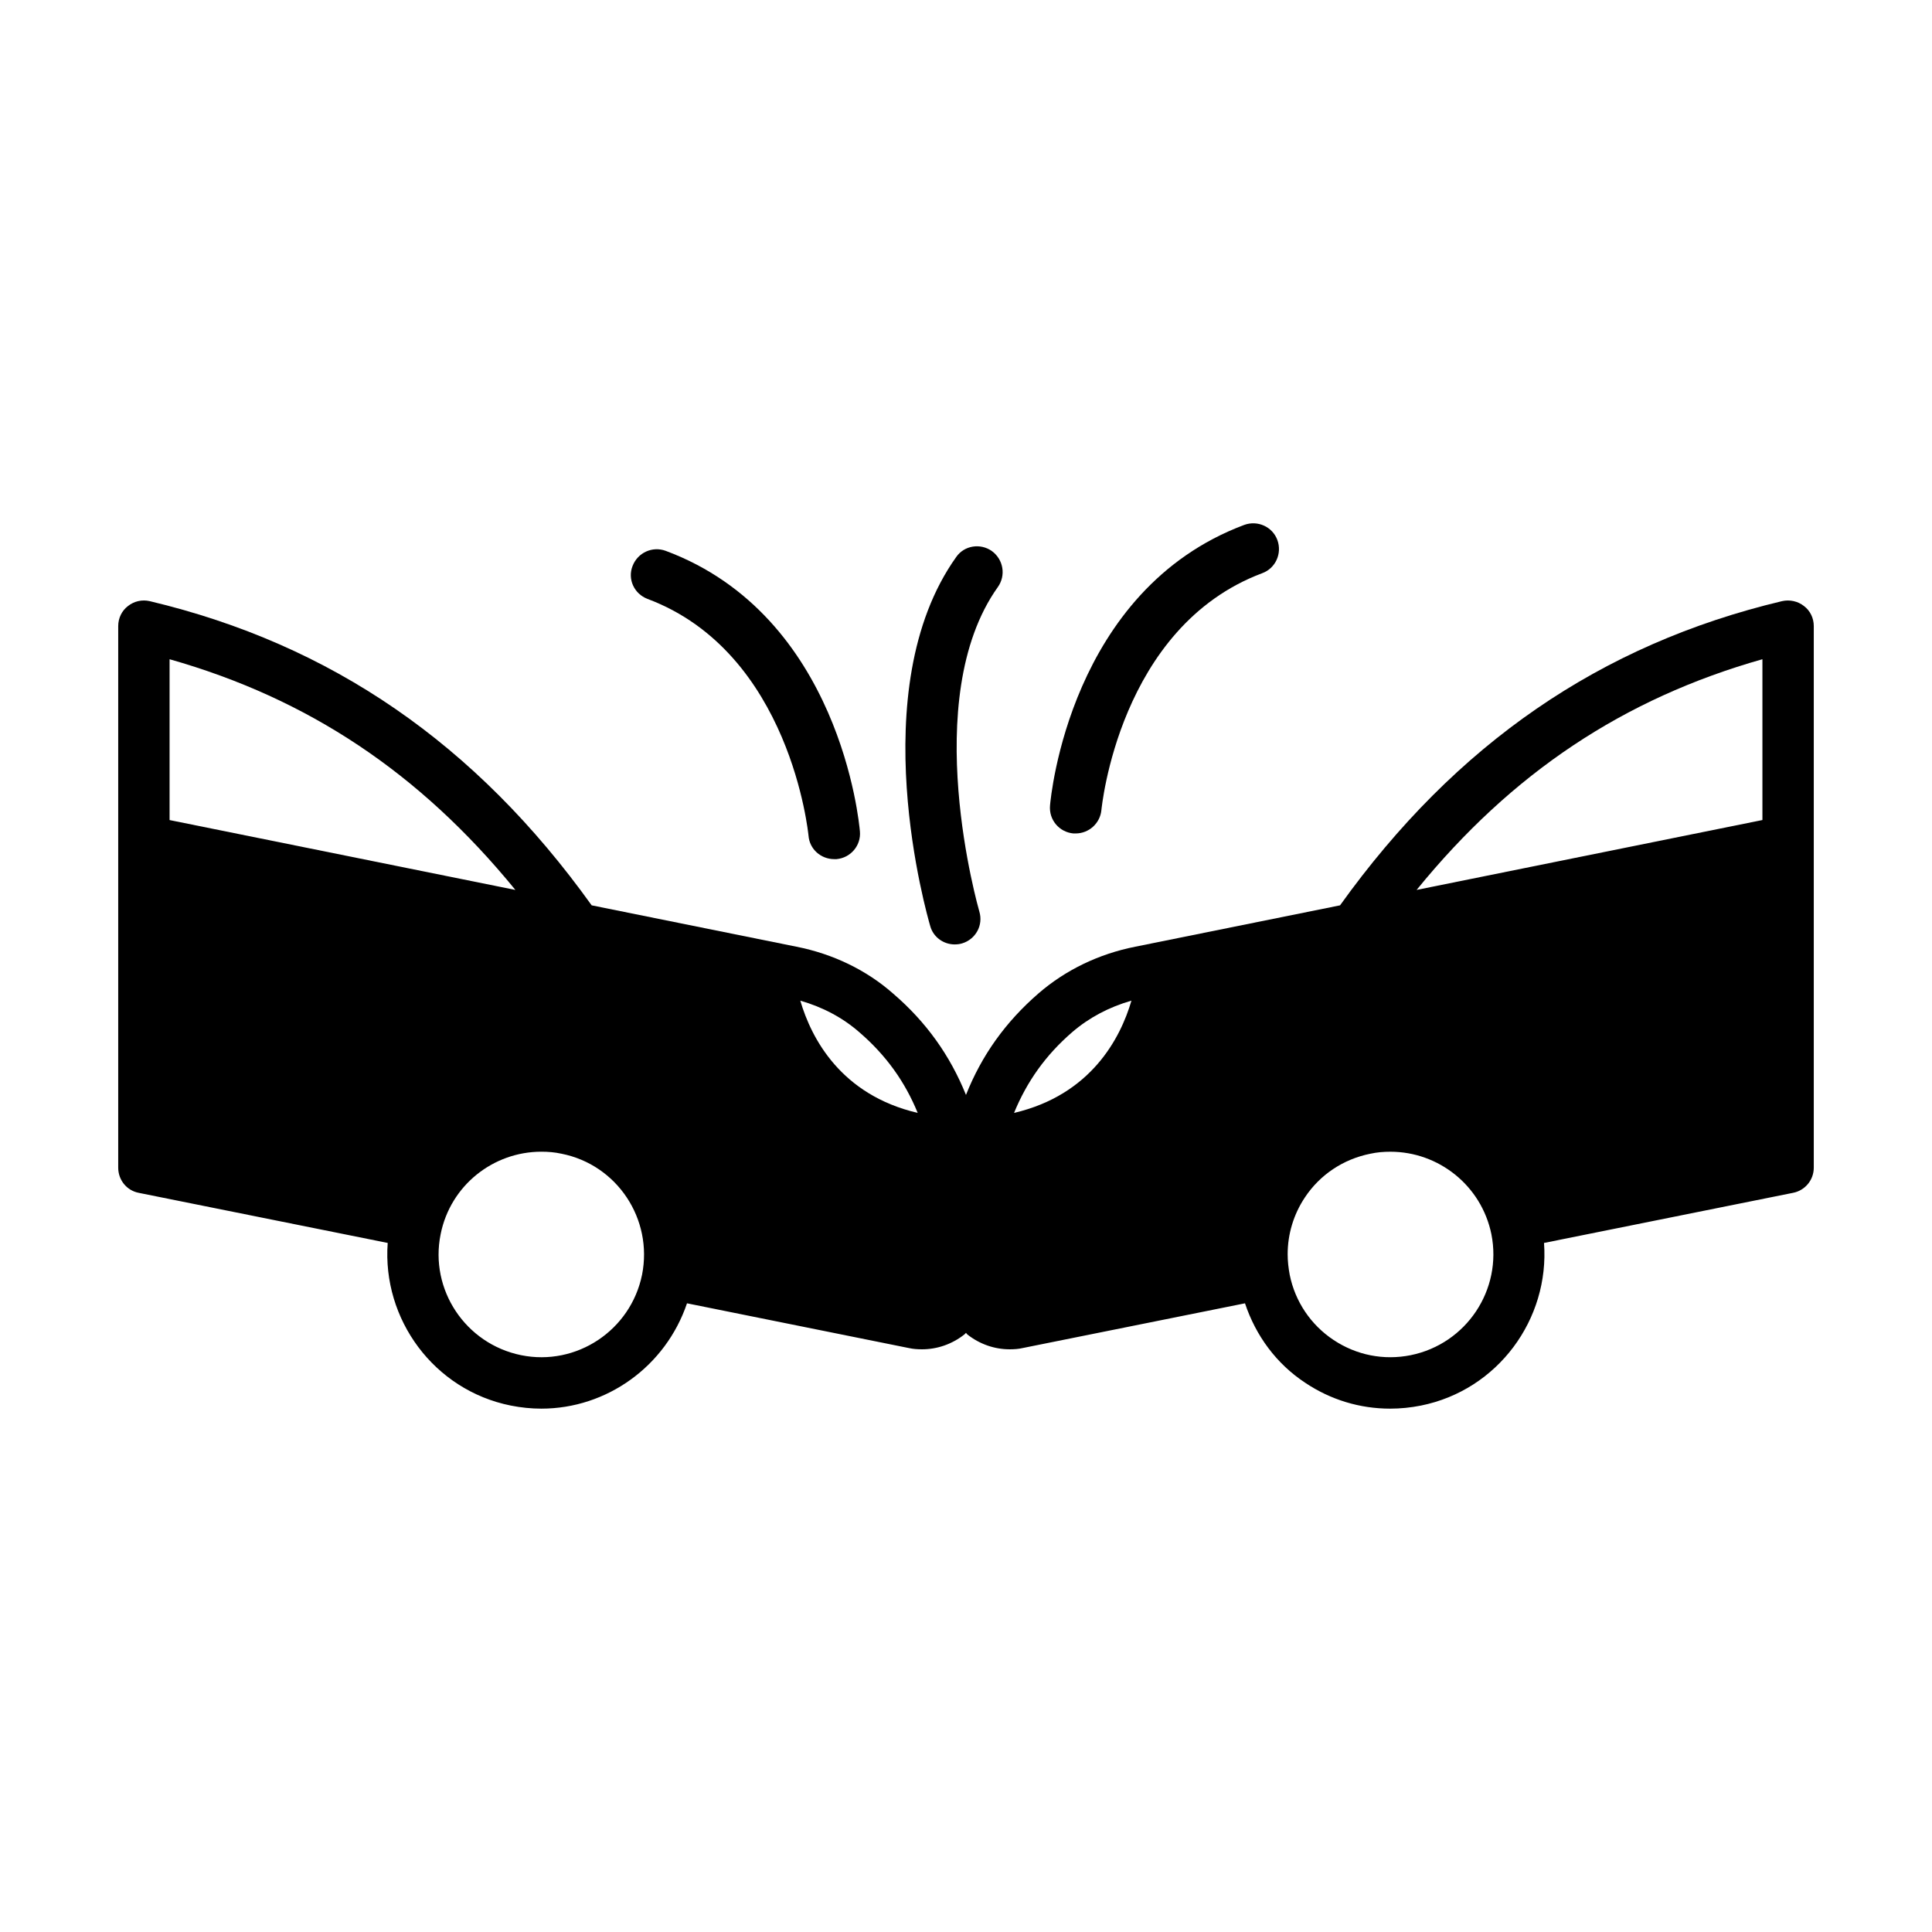 <?xml version="1.0" encoding="UTF-8"?>
<!-- Uploaded to: ICON Repo, www.svgrepo.com, Generator: ICON Repo Mixer Tools -->
<svg fill="#000000" width="800px" height="800px" version="1.1" viewBox="144 144 512 512" xmlns="http://www.w3.org/2000/svg">
 <g>
  <path d="m622.08 304.61c-1.633-1.293-3.812-1.77-5.856-1.293-48.066 11.438-86.398 37.785-117.1 80.609l-54.262 10.961c-9.668 1.906-18.52 6.195-25.668 12.391-8.715 7.559-15.047 16.406-19.199 26.891-4.223-10.484-10.555-19.336-19.266-26.824-7.082-6.262-16-10.555-25.668-12.461l-54.262-10.961c-30.707-42.824-69.035-69.172-117.1-80.609-2.043-0.477-4.152 0-5.785 1.293-1.633 1.23-2.586 3.207-2.586 5.316v143.52c0 3.269 2.246 6.059 5.445 6.672l65.973 13.277c-1.496 20.219 12.254 39.012 32.613 43.098 2.723 0.543 5.445 0.816 8.102 0.816 17.359 0 32.953-11.234 38.602-27.914l58.754 11.848c1.227 0.273 2.383 0.34 3.539 0.34 4.016 0 7.965-1.363 11.234-3.949l0.41-0.41c0.137 0.137 0.203 0.273 0.34 0.41 3.269 2.586 7.215 3.949 11.234 3.949 1.156 0 2.316-0.066 3.473-0.34l58.891-11.848c2.859 8.578 8.305 16 15.93 21.039 6.809 4.562 14.57 6.875 22.535 6.875 2.723 0 5.445-0.273 8.168-0.816 20.355-4.086 34.109-22.875 32.613-43.098l65.973-13.277c3.199-0.613 5.516-3.402 5.516-6.672v-143.52c0-2.109-0.953-4.086-2.59-5.312zm-433.14 56.715v-42.621c36.695 10.418 66.312 30.094 91.641 61.137zm125.21 120.5c-2.996 14.707-17.359 24.305-32.066 21.309s-24.305-17.359-21.309-32.066c2.586-12.938 13.957-21.855 26.688-21.855 1.77 0 3.539 0.137 5.379 0.543 14.703 2.934 24.234 17.297 21.309 32.07zm41.938-72.641c5.922 1.703 11.234 4.492 15.727 8.441 7.012 6.059 11.984 13.004 15.387 21.309-20.355-4.766-28.188-19.742-31.113-29.75zm56.645 29.75c3.402-8.305 8.375-15.32 15.387-21.379 4.492-3.879 9.805-6.672 15.727-8.375-2.93 10.012-10.758 24.988-31.113 29.754zm105.12 64.203c-7.148 1.43-14.367 0-20.426-4.016s-10.211-10.211-11.641-17.293c-0.34-1.84-0.543-3.609-0.543-5.445 0-5.309 1.566-10.555 4.562-15.047 4.016-6.059 10.211-10.145 17.293-11.574 1.84-0.41 3.609-0.543 5.379-0.543 12.73 0 24.102 8.918 26.758 21.855 2.926 14.699-6.609 29.066-21.383 32.062zm93.207-141.82-91.641 18.52c25.258-31.047 54.875-50.723 91.641-61.137z"/>
  <path d="m428.46 364.87h0.613c3.473 0 6.469-2.656 6.809-6.195 0.066-0.477 4.629-48.543 42.621-62.773 3.539-1.293 5.309-5.242 4.016-8.781-1.293-3.539-5.242-5.309-8.781-4.016-46.16 17.293-51.266 72.031-51.469 74.348-0.344 3.809 2.445 7.078 6.191 7.418z"/>
  <path d="m315.58 302.71c37.988 14.23 42.621 62.297 42.688 62.773 0.273 3.539 3.269 6.195 6.809 6.195h0.613c3.746-0.34 6.535-3.609 6.195-7.352-0.203-2.316-5.242-57.121-51.469-74.348-3.539-1.293-7.422 0.477-8.781 4.016-1.367 3.473 0.402 7.356 3.945 8.715z"/>
  <path d="m397 394.28c0.613 0 1.293-0.066 1.973-0.273 3.609-1.09 5.652-4.832 4.562-8.441-0.137-0.543-16.273-56.305 4.902-85.988 2.18-3.062 1.496-7.285-1.566-9.531-3.062-2.18-7.352-1.496-9.465 1.566-25.055 35.129-7.625 95.246-6.875 97.836 0.816 2.926 3.539 4.832 6.469 4.832z"/>
 </g>
</svg>